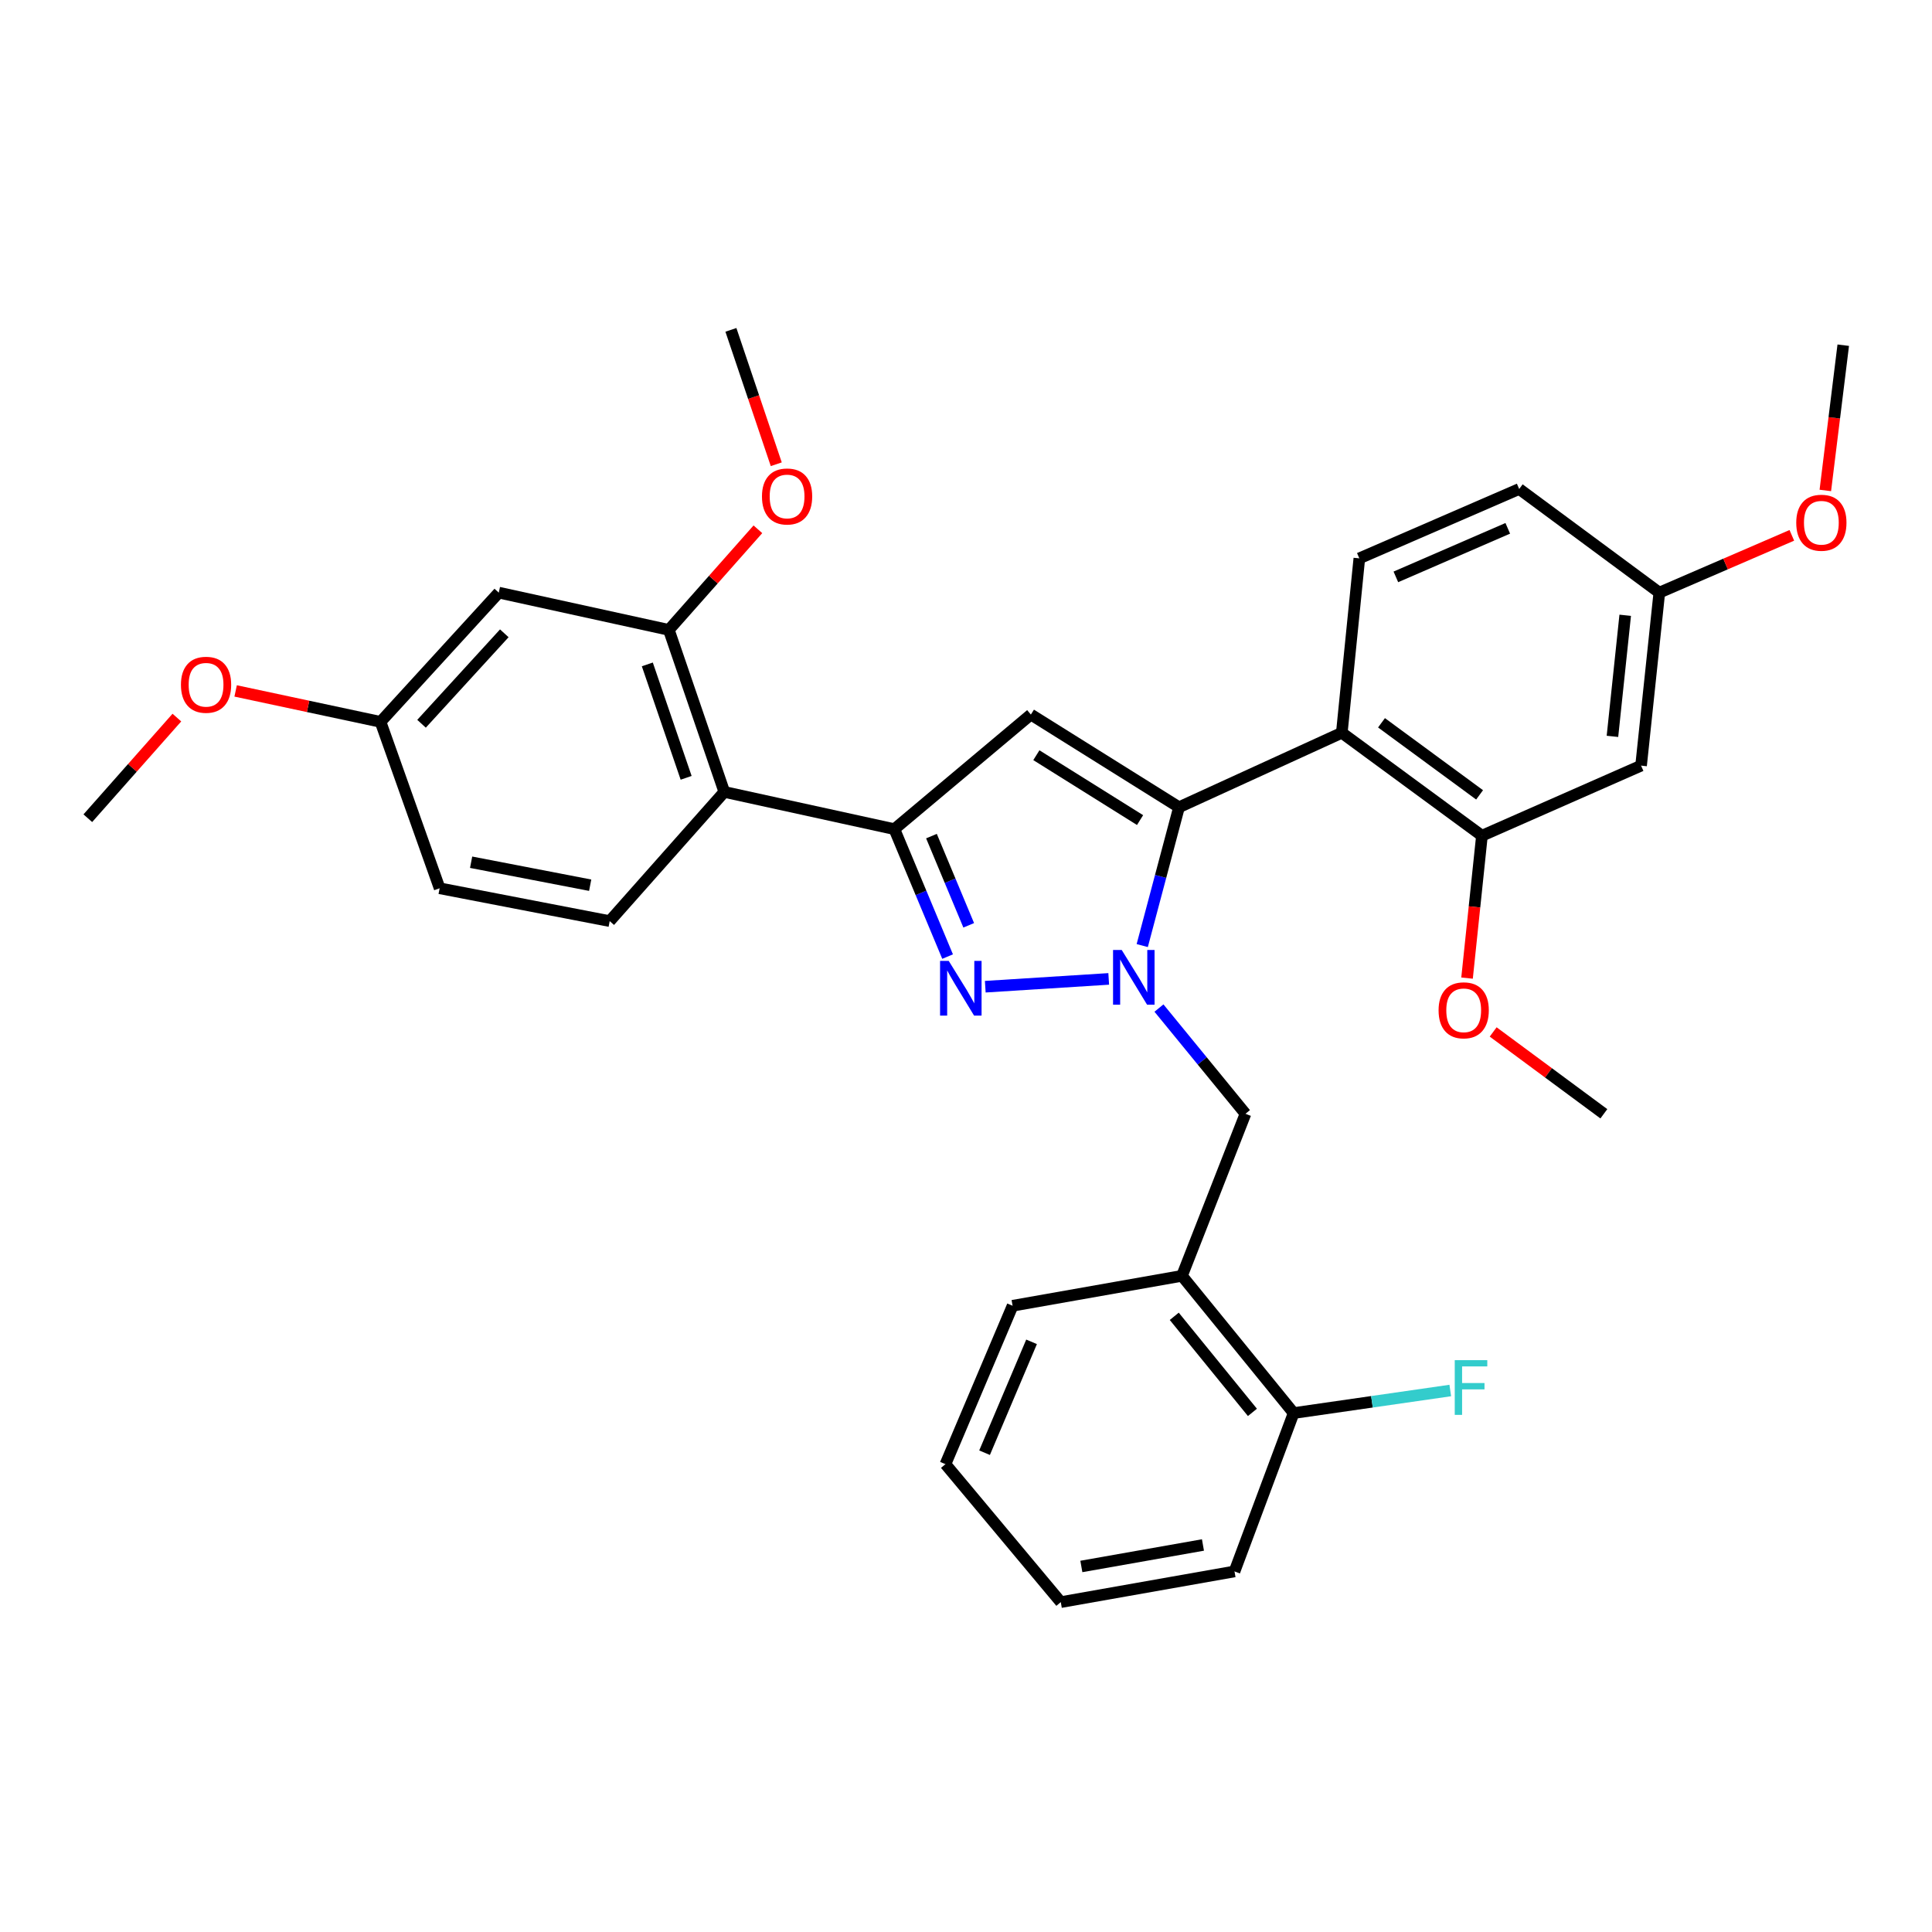 <?xml version='1.0' encoding='iso-8859-1'?>
<svg version='1.1' baseProfile='full'
              xmlns='http://www.w3.org/2000/svg'
                      xmlns:rdkit='http://www.rdkit.org/xml'
                      xmlns:xlink='http://www.w3.org/1999/xlink'
                  xml:space='preserve'
width='1000px' height='1000px' viewBox='0 0 1000 1000'>
<!-- END OF HEADER -->
<rect style='opacity:1.0;fill:#FFFFFF;stroke:none' width='1000' height='1000' x='0' y='0'> </rect>
<path class='bond-0' d='M 591.222,489.422 L 600.737,453.626' style='fill:none;fill-rule:evenodd;stroke:#0000FF;stroke-width:6px;stroke-linecap:butt;stroke-linejoin:miter;stroke-opacity:1' />
<path class='bond-0' d='M 600.737,453.626 L 610.252,417.83' style='fill:none;fill-rule:evenodd;stroke:#000000;stroke-width:6px;stroke-linecap:butt;stroke-linejoin:miter;stroke-opacity:1' />
<path class='bond-1' d='M 573.87,506.68 L 509.976,510.718' style='fill:none;fill-rule:evenodd;stroke:#0000FF;stroke-width:6px;stroke-linecap:butt;stroke-linejoin:miter;stroke-opacity:1' />
<path class='bond-6' d='M 599.875,521.772 L 622.264,549.132' style='fill:none;fill-rule:evenodd;stroke:#0000FF;stroke-width:6px;stroke-linecap:butt;stroke-linejoin:miter;stroke-opacity:1' />
<path class='bond-6' d='M 622.264,549.132 L 644.653,576.493' style='fill:none;fill-rule:evenodd;stroke:#000000;stroke-width:6px;stroke-linecap:butt;stroke-linejoin:miter;stroke-opacity:1' />
<path class='bond-3' d='M 610.252,417.83 L 533.578,369.852' style='fill:none;fill-rule:evenodd;stroke:#000000;stroke-width:6px;stroke-linecap:butt;stroke-linejoin:miter;stroke-opacity:1' />
<path class='bond-3' d='M 590.092,424.472 L 536.42,390.888' style='fill:none;fill-rule:evenodd;stroke:#000000;stroke-width:6px;stroke-linecap:butt;stroke-linejoin:miter;stroke-opacity:1' />
<path class='bond-4' d='M 610.252,417.83 L 694.518,379.284' style='fill:none;fill-rule:evenodd;stroke:#000000;stroke-width:6px;stroke-linecap:butt;stroke-linejoin:miter;stroke-opacity:1' />
<path class='bond-2' d='M 490.473,495.127 L 476.7,462.147' style='fill:none;fill-rule:evenodd;stroke:#0000FF;stroke-width:6px;stroke-linecap:butt;stroke-linejoin:miter;stroke-opacity:1' />
<path class='bond-2' d='M 476.7,462.147 L 462.927,429.167' style='fill:none;fill-rule:evenodd;stroke:#000000;stroke-width:6px;stroke-linecap:butt;stroke-linejoin:miter;stroke-opacity:1' />
<path class='bond-2' d='M 501.405,478.942 L 491.764,455.856' style='fill:none;fill-rule:evenodd;stroke:#0000FF;stroke-width:6px;stroke-linecap:butt;stroke-linejoin:miter;stroke-opacity:1' />
<path class='bond-2' d='M 491.764,455.856 L 482.123,432.77' style='fill:none;fill-rule:evenodd;stroke:#000000;stroke-width:6px;stroke-linecap:butt;stroke-linejoin:miter;stroke-opacity:1' />
<path class='bond-5' d='M 462.927,429.167 L 374.897,409.894' style='fill:none;fill-rule:evenodd;stroke:#000000;stroke-width:6px;stroke-linecap:butt;stroke-linejoin:miter;stroke-opacity:1' />
<path class='bond-32' d='M 462.927,429.167 L 533.578,369.852' style='fill:none;fill-rule:evenodd;stroke:#000000;stroke-width:6px;stroke-linecap:butt;stroke-linejoin:miter;stroke-opacity:1' />
<path class='bond-7' d='M 694.518,379.284 L 767.047,432.568' style='fill:none;fill-rule:evenodd;stroke:#000000;stroke-width:6px;stroke-linecap:butt;stroke-linejoin:miter;stroke-opacity:1' />
<path class='bond-7' d='M 715.063,374.12 L 765.833,411.419' style='fill:none;fill-rule:evenodd;stroke:#000000;stroke-width:6px;stroke-linecap:butt;stroke-linejoin:miter;stroke-opacity:1' />
<path class='bond-10' d='M 694.518,379.284 L 703.587,289.006' style='fill:none;fill-rule:evenodd;stroke:#000000;stroke-width:6px;stroke-linecap:butt;stroke-linejoin:miter;stroke-opacity:1' />
<path class='bond-8' d='M 374.897,409.894 L 346.192,326.028' style='fill:none;fill-rule:evenodd;stroke:#000000;stroke-width:6px;stroke-linecap:butt;stroke-linejoin:miter;stroke-opacity:1' />
<path class='bond-8' d='M 355.146,402.601 L 335.052,343.894' style='fill:none;fill-rule:evenodd;stroke:#000000;stroke-width:6px;stroke-linecap:butt;stroke-linejoin:miter;stroke-opacity:1' />
<path class='bond-13' d='M 374.897,409.894 L 315.582,476.764' style='fill:none;fill-rule:evenodd;stroke:#000000;stroke-width:6px;stroke-linecap:butt;stroke-linejoin:miter;stroke-opacity:1' />
<path class='bond-9' d='M 644.653,576.493 L 611.785,660.368' style='fill:none;fill-rule:evenodd;stroke:#000000;stroke-width:6px;stroke-linecap:butt;stroke-linejoin:miter;stroke-opacity:1' />
<path class='bond-11' d='M 767.047,432.568 L 849.417,396.29' style='fill:none;fill-rule:evenodd;stroke:#000000;stroke-width:6px;stroke-linecap:butt;stroke-linejoin:miter;stroke-opacity:1' />
<path class='bond-19' d='M 767.047,432.568 L 763.194,469.417' style='fill:none;fill-rule:evenodd;stroke:#000000;stroke-width:6px;stroke-linecap:butt;stroke-linejoin:miter;stroke-opacity:1' />
<path class='bond-19' d='M 763.194,469.417 L 759.34,506.266' style='fill:none;fill-rule:evenodd;stroke:#FF0000;stroke-width:6px;stroke-linecap:butt;stroke-linejoin:miter;stroke-opacity:1' />
<path class='bond-12' d='M 346.192,326.028 L 258.163,306.746' style='fill:none;fill-rule:evenodd;stroke:#000000;stroke-width:6px;stroke-linecap:butt;stroke-linejoin:miter;stroke-opacity:1' />
<path class='bond-20' d='M 346.192,326.028 L 369.238,299.993' style='fill:none;fill-rule:evenodd;stroke:#000000;stroke-width:6px;stroke-linecap:butt;stroke-linejoin:miter;stroke-opacity:1' />
<path class='bond-20' d='M 369.238,299.993 L 392.284,273.959' style='fill:none;fill-rule:evenodd;stroke:#FF0000;stroke-width:6px;stroke-linecap:butt;stroke-linejoin:miter;stroke-opacity:1' />
<path class='bond-14' d='M 611.785,660.368 L 669.586,731.401' style='fill:none;fill-rule:evenodd;stroke:#000000;stroke-width:6px;stroke-linecap:butt;stroke-linejoin:miter;stroke-opacity:1' />
<path class='bond-14' d='M 607.793,681.327 L 648.253,731.05' style='fill:none;fill-rule:evenodd;stroke:#000000;stroke-width:6px;stroke-linecap:butt;stroke-linejoin:miter;stroke-opacity:1' />
<path class='bond-24' d='M 611.785,660.368 L 524.119,675.859' style='fill:none;fill-rule:evenodd;stroke:#000000;stroke-width:6px;stroke-linecap:butt;stroke-linejoin:miter;stroke-opacity:1' />
<path class='bond-17' d='M 703.587,289.006 L 786.329,253.099' style='fill:none;fill-rule:evenodd;stroke:#000000;stroke-width:6px;stroke-linecap:butt;stroke-linejoin:miter;stroke-opacity:1' />
<path class='bond-17' d='M 722.497,298.596 L 780.417,273.461' style='fill:none;fill-rule:evenodd;stroke:#000000;stroke-width:6px;stroke-linecap:butt;stroke-linejoin:miter;stroke-opacity:1' />
<path class='bond-34' d='M 849.417,396.29 L 858.858,306.746' style='fill:none;fill-rule:evenodd;stroke:#000000;stroke-width:6px;stroke-linecap:butt;stroke-linejoin:miter;stroke-opacity:1' />
<path class='bond-34' d='M 834.598,381.146 L 841.207,318.466' style='fill:none;fill-rule:evenodd;stroke:#000000;stroke-width:6px;stroke-linecap:butt;stroke-linejoin:miter;stroke-opacity:1' />
<path class='bond-35' d='M 258.163,306.746 L 196.962,373.634' style='fill:none;fill-rule:evenodd;stroke:#000000;stroke-width:6px;stroke-linecap:butt;stroke-linejoin:miter;stroke-opacity:1' />
<path class='bond-35' d='M 261.027,327.799 L 218.186,374.621' style='fill:none;fill-rule:evenodd;stroke:#000000;stroke-width:6px;stroke-linecap:butt;stroke-linejoin:miter;stroke-opacity:1' />
<path class='bond-18' d='M 315.582,476.764 L 227.553,459.767' style='fill:none;fill-rule:evenodd;stroke:#000000;stroke-width:6px;stroke-linecap:butt;stroke-linejoin:miter;stroke-opacity:1' />
<path class='bond-18' d='M 305.473,458.185 L 243.852,446.288' style='fill:none;fill-rule:evenodd;stroke:#000000;stroke-width:6px;stroke-linecap:butt;stroke-linejoin:miter;stroke-opacity:1' />
<path class='bond-21' d='M 669.586,731.401 L 710.122,725.562' style='fill:none;fill-rule:evenodd;stroke:#000000;stroke-width:6px;stroke-linecap:butt;stroke-linejoin:miter;stroke-opacity:1' />
<path class='bond-21' d='M 710.122,725.562 L 750.658,719.724' style='fill:none;fill-rule:evenodd;stroke:#33CCCC;stroke-width:6px;stroke-linecap:butt;stroke-linejoin:miter;stroke-opacity:1' />
<path class='bond-25' d='M 669.586,731.401 L 638.976,813.372' style='fill:none;fill-rule:evenodd;stroke:#000000;stroke-width:6px;stroke-linecap:butt;stroke-linejoin:miter;stroke-opacity:1' />
<path class='bond-15' d='M 858.858,306.746 L 786.329,253.099' style='fill:none;fill-rule:evenodd;stroke:#000000;stroke-width:6px;stroke-linecap:butt;stroke-linejoin:miter;stroke-opacity:1' />
<path class='bond-23' d='M 858.858,306.746 L 893.154,291.92' style='fill:none;fill-rule:evenodd;stroke:#000000;stroke-width:6px;stroke-linecap:butt;stroke-linejoin:miter;stroke-opacity:1' />
<path class='bond-23' d='M 893.154,291.92 L 927.449,277.093' style='fill:none;fill-rule:evenodd;stroke:#FF0000;stroke-width:6px;stroke-linecap:butt;stroke-linejoin:miter;stroke-opacity:1' />
<path class='bond-16' d='M 196.962,373.634 L 227.553,459.767' style='fill:none;fill-rule:evenodd;stroke:#000000;stroke-width:6px;stroke-linecap:butt;stroke-linejoin:miter;stroke-opacity:1' />
<path class='bond-22' d='M 196.962,373.634 L 159.463,365.627' style='fill:none;fill-rule:evenodd;stroke:#000000;stroke-width:6px;stroke-linecap:butt;stroke-linejoin:miter;stroke-opacity:1' />
<path class='bond-22' d='M 159.463,365.627 L 121.964,357.621' style='fill:none;fill-rule:evenodd;stroke:#FF0000;stroke-width:6px;stroke-linecap:butt;stroke-linejoin:miter;stroke-opacity:1' />
<path class='bond-27' d='M 772.861,534.134 L 801.507,555.314' style='fill:none;fill-rule:evenodd;stroke:#FF0000;stroke-width:6px;stroke-linecap:butt;stroke-linejoin:miter;stroke-opacity:1' />
<path class='bond-27' d='M 801.507,555.314 L 830.153,576.493' style='fill:none;fill-rule:evenodd;stroke:#000000;stroke-width:6px;stroke-linecap:butt;stroke-linejoin:miter;stroke-opacity:1' />
<path class='bond-26' d='M 401.793,240.297 L 390.055,205.518' style='fill:none;fill-rule:evenodd;stroke:#FF0000;stroke-width:6px;stroke-linecap:butt;stroke-linejoin:miter;stroke-opacity:1' />
<path class='bond-26' d='M 390.055,205.518 L 378.317,170.739' style='fill:none;fill-rule:evenodd;stroke:#000000;stroke-width:6px;stroke-linecap:butt;stroke-linejoin:miter;stroke-opacity:1' />
<path class='bond-28' d='M 91.55,371.421 L 68.502,397.464' style='fill:none;fill-rule:evenodd;stroke:#FF0000;stroke-width:6px;stroke-linecap:butt;stroke-linejoin:miter;stroke-opacity:1' />
<path class='bond-28' d='M 68.502,397.464 L 45.455,423.507' style='fill:none;fill-rule:evenodd;stroke:#000000;stroke-width:6px;stroke-linecap:butt;stroke-linejoin:miter;stroke-opacity:1' />
<path class='bond-29' d='M 944.786,253.853 L 949.424,216.264' style='fill:none;fill-rule:evenodd;stroke:#FF0000;stroke-width:6px;stroke-linecap:butt;stroke-linejoin:miter;stroke-opacity:1' />
<path class='bond-29' d='M 949.424,216.264 L 954.061,178.674' style='fill:none;fill-rule:evenodd;stroke:#000000;stroke-width:6px;stroke-linecap:butt;stroke-linejoin:miter;stroke-opacity:1' />
<path class='bond-30' d='M 524.119,675.859 L 489.364,757.848' style='fill:none;fill-rule:evenodd;stroke:#000000;stroke-width:6px;stroke-linecap:butt;stroke-linejoin:miter;stroke-opacity:1' />
<path class='bond-30' d='M 533.936,694.529 L 509.608,751.921' style='fill:none;fill-rule:evenodd;stroke:#000000;stroke-width:6px;stroke-linecap:butt;stroke-linejoin:miter;stroke-opacity:1' />
<path class='bond-33' d='M 638.976,813.372 L 549.06,829.261' style='fill:none;fill-rule:evenodd;stroke:#000000;stroke-width:6px;stroke-linecap:butt;stroke-linejoin:miter;stroke-opacity:1' />
<path class='bond-33' d='M 622.647,799.679 L 559.707,810.802' style='fill:none;fill-rule:evenodd;stroke:#000000;stroke-width:6px;stroke-linecap:butt;stroke-linejoin:miter;stroke-opacity:1' />
<path class='bond-31' d='M 489.364,757.848 L 549.06,829.261' style='fill:none;fill-rule:evenodd;stroke:#000000;stroke-width:6px;stroke-linecap:butt;stroke-linejoin:miter;stroke-opacity:1' />
<path  class='atom-0' d='M 580.593 491.699
L 589.873 506.699
Q 590.793 508.179, 592.273 510.859
Q 593.753 513.539, 593.833 513.699
L 593.833 491.699
L 597.593 491.699
L 597.593 520.019
L 593.713 520.019
L 583.753 503.619
Q 582.593 501.699, 581.353 499.499
Q 580.153 497.299, 579.793 496.619
L 579.793 520.019
L 576.113 520.019
L 576.113 491.699
L 580.593 491.699
' fill='#0000FF'/>
<path  class='atom-2' d='M 491.058 497.358
L 500.338 512.358
Q 501.258 513.838, 502.738 516.518
Q 504.218 519.198, 504.298 519.358
L 504.298 497.358
L 508.058 497.358
L 508.058 525.678
L 504.178 525.678
L 494.218 509.278
Q 493.058 507.358, 491.818 505.158
Q 490.618 502.958, 490.258 502.278
L 490.258 525.678
L 486.578 525.678
L 486.578 497.358
L 491.058 497.358
' fill='#0000FF'/>
<path  class='atom-20' d='M 744.606 522.935
Q 744.606 516.135, 747.966 512.335
Q 751.326 508.535, 757.606 508.535
Q 763.886 508.535, 767.246 512.335
Q 770.606 516.135, 770.606 522.935
Q 770.606 529.815, 767.206 533.735
Q 763.806 537.615, 757.606 537.615
Q 751.366 537.615, 747.966 533.735
Q 744.606 529.855, 744.606 522.935
M 757.606 534.415
Q 761.926 534.415, 764.246 531.535
Q 766.606 528.615, 766.606 522.935
Q 766.606 517.375, 764.246 514.575
Q 761.926 511.735, 757.606 511.735
Q 753.286 511.735, 750.926 514.535
Q 748.606 517.335, 748.606 522.935
Q 748.606 528.655, 750.926 531.535
Q 753.286 534.415, 757.606 534.415
' fill='#FF0000'/>
<path  class='atom-21' d='M 394.394 256.97
Q 394.394 250.17, 397.754 246.37
Q 401.114 242.57, 407.394 242.57
Q 413.674 242.57, 417.034 246.37
Q 420.394 250.17, 420.394 256.97
Q 420.394 263.85, 416.994 267.77
Q 413.594 271.65, 407.394 271.65
Q 401.154 271.65, 397.754 267.77
Q 394.394 263.89, 394.394 256.97
M 407.394 268.45
Q 411.714 268.45, 414.034 265.57
Q 416.394 262.65, 416.394 256.97
Q 416.394 251.41, 414.034 248.61
Q 411.714 245.77, 407.394 245.77
Q 403.074 245.77, 400.714 248.57
Q 398.394 251.37, 398.394 256.97
Q 398.394 262.69, 400.714 265.57
Q 403.074 268.45, 407.394 268.45
' fill='#FF0000'/>
<path  class='atom-22' d='M 752.977 704.017
L 769.817 704.017
L 769.817 707.257
L 756.777 707.257
L 756.777 715.857
L 768.377 715.857
L 768.377 719.137
L 756.777 719.137
L 756.777 732.337
L 752.977 732.337
L 752.977 704.017
' fill='#33CCCC'/>
<path  class='atom-23' d='M 93.656 354.432
Q 93.656 347.632, 97.016 343.832
Q 100.376 340.032, 106.656 340.032
Q 112.936 340.032, 116.296 343.832
Q 119.656 347.632, 119.656 354.432
Q 119.656 361.312, 116.256 365.232
Q 112.856 369.112, 106.656 369.112
Q 100.416 369.112, 97.016 365.232
Q 93.656 361.352, 93.656 354.432
M 106.656 365.912
Q 110.976 365.912, 113.296 363.032
Q 115.656 360.112, 115.656 354.432
Q 115.656 348.872, 113.296 346.072
Q 110.976 343.232, 106.656 343.232
Q 102.336 343.232, 99.976 346.032
Q 97.656 348.832, 97.656 354.432
Q 97.656 360.152, 99.976 363.032
Q 102.336 365.912, 106.656 365.912
' fill='#FF0000'/>
<path  class='atom-24' d='M 929.734 270.566
Q 929.734 263.766, 933.094 259.966
Q 936.454 256.166, 942.734 256.166
Q 949.014 256.166, 952.374 259.966
Q 955.734 263.766, 955.734 270.566
Q 955.734 277.446, 952.334 281.366
Q 948.934 285.246, 942.734 285.246
Q 936.494 285.246, 933.094 281.366
Q 929.734 277.486, 929.734 270.566
M 942.734 282.046
Q 947.054 282.046, 949.374 279.166
Q 951.734 276.246, 951.734 270.566
Q 951.734 265.006, 949.374 262.206
Q 947.054 259.366, 942.734 259.366
Q 938.414 259.366, 936.054 262.166
Q 933.734 264.966, 933.734 270.566
Q 933.734 276.286, 936.054 279.166
Q 938.414 282.046, 942.734 282.046
' fill='#FF0000'/>
</svg>
